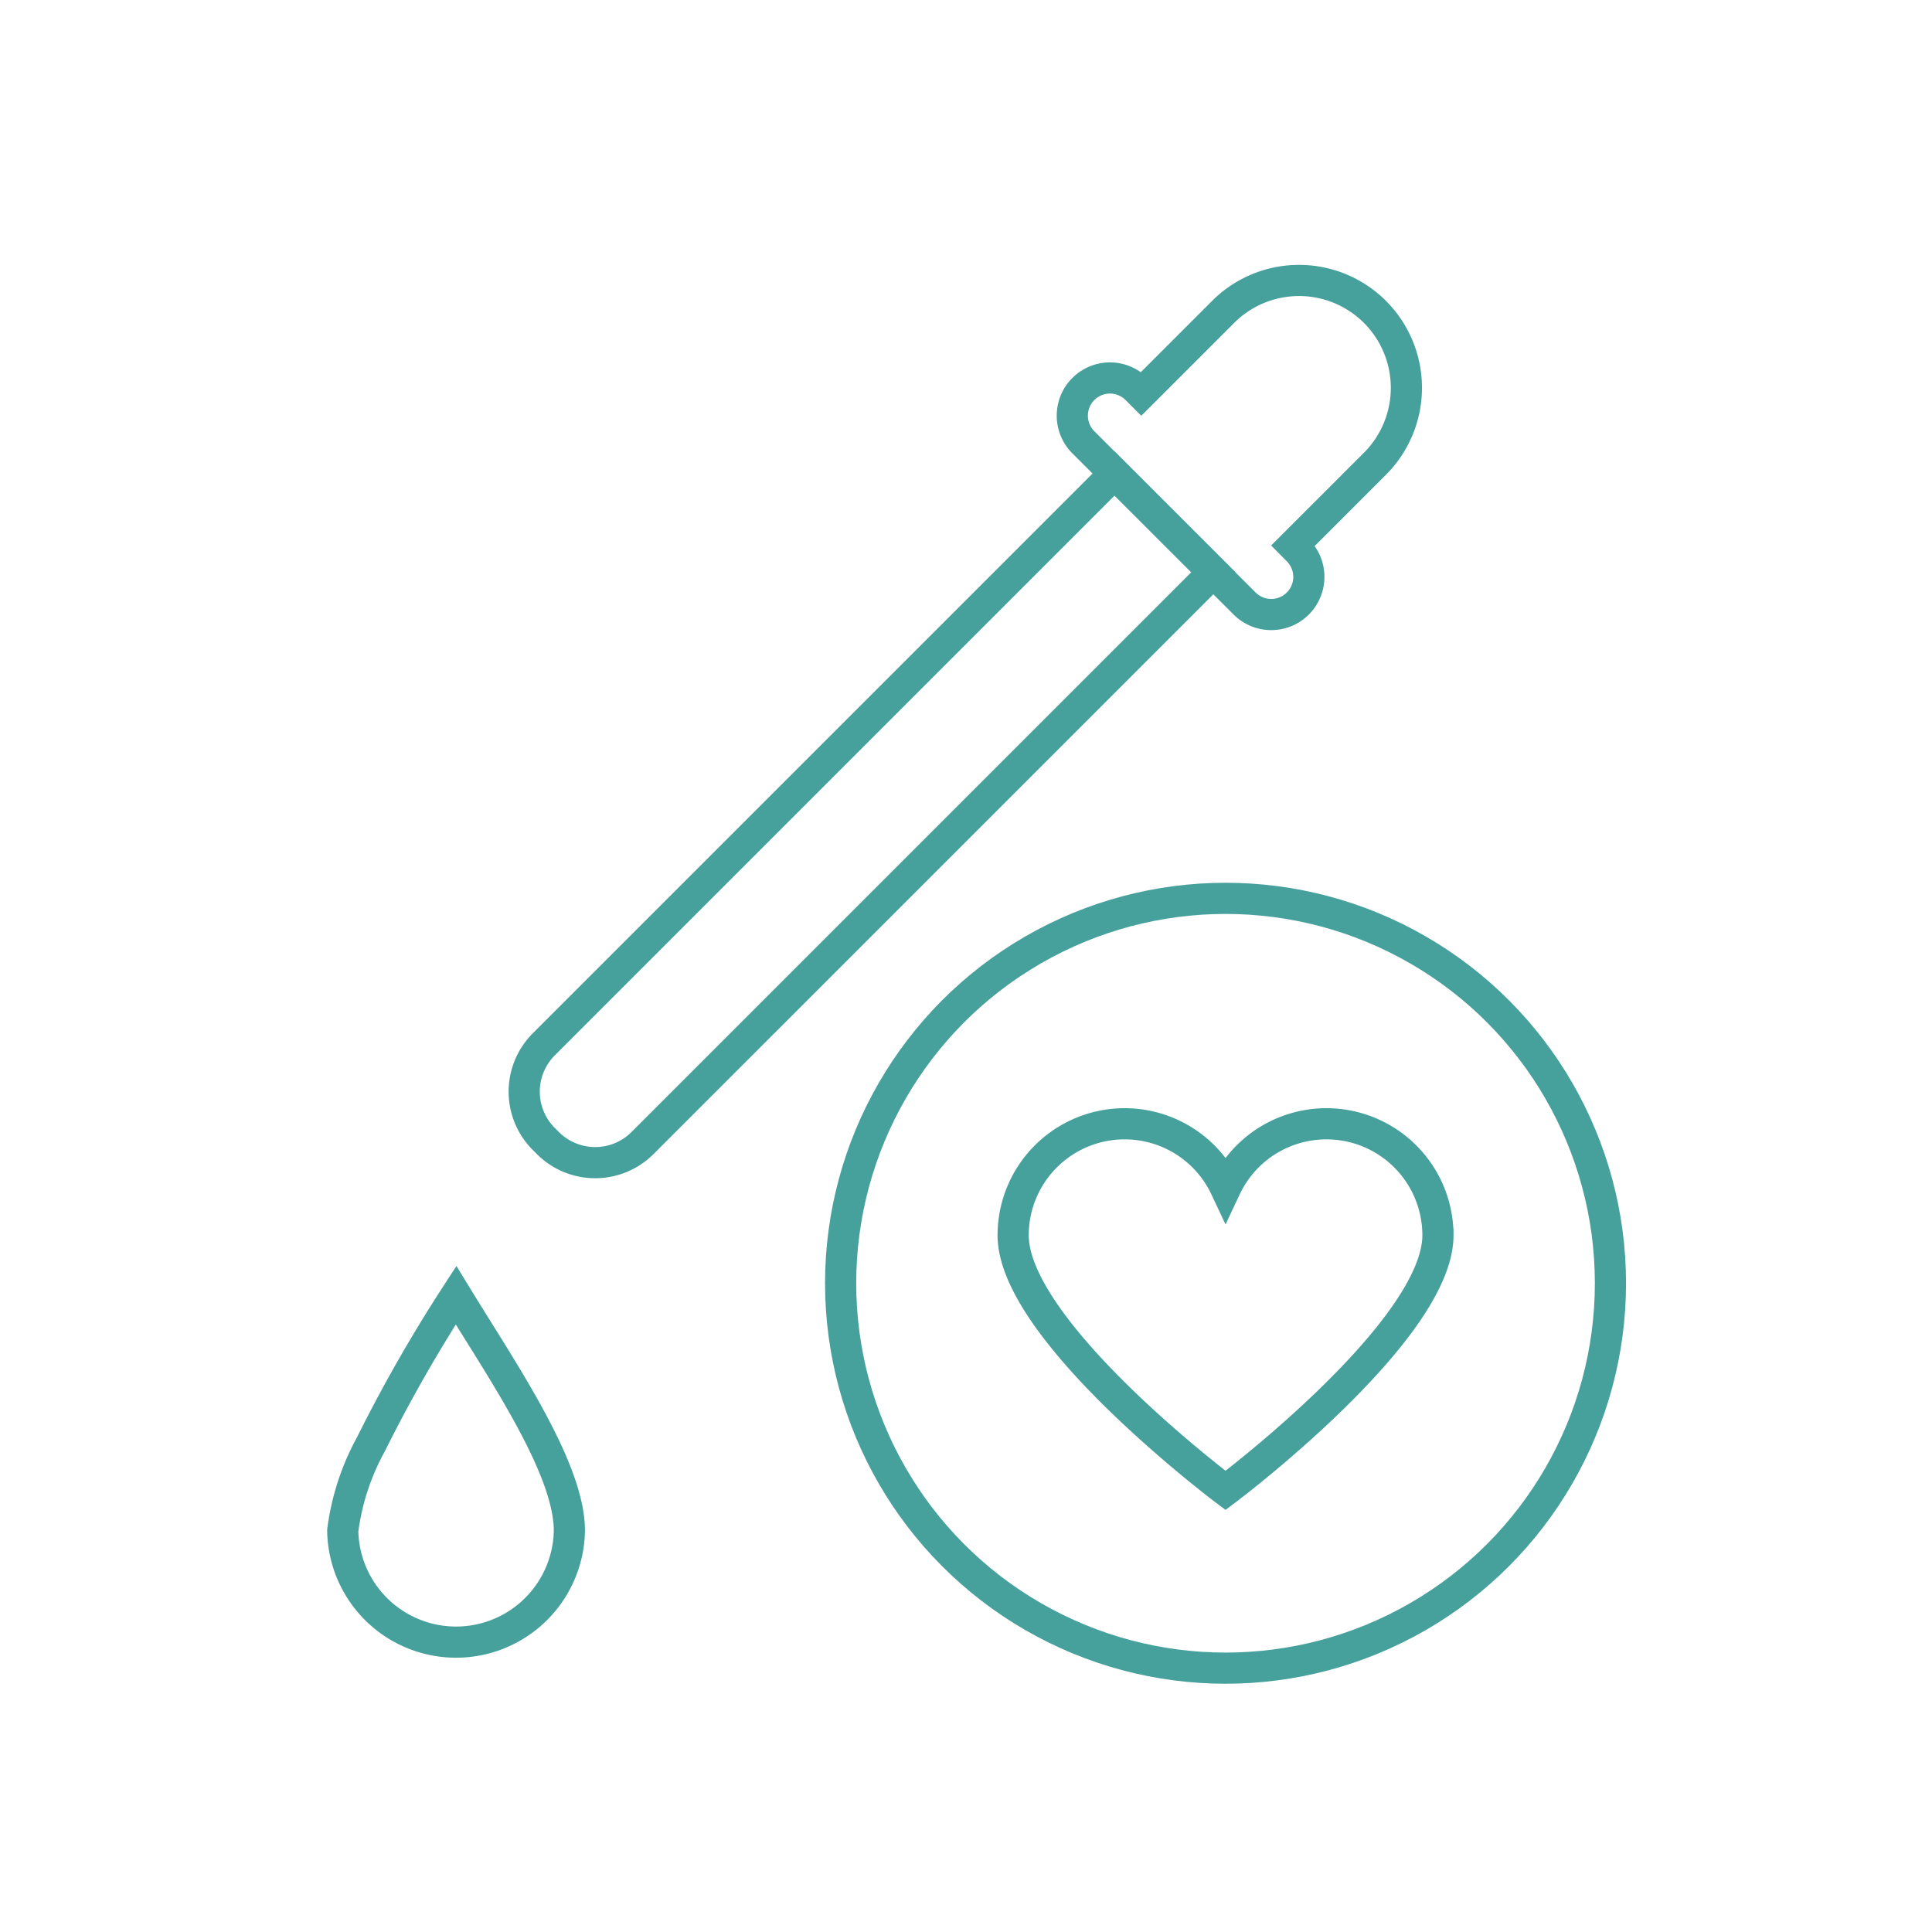 <svg viewBox="0 0 62 62" height="62" width="62" xmlns:xlink="http://www.w3.org/1999/xlink" xmlns="http://www.w3.org/2000/svg">
  <defs>
    <clipPath id="clip-Icn-repare-protege">
      <rect height="62" width="62"></rect>
    </clipPath>
  </defs>
  <g clip-path="url(#clip-Icn-repare-protege)" id="Icn-repare-protege">
    <g transform="translate(-165.928 -398.771)" data-name="Groupe 413" id="Groupe_413">
      <circle stroke-width="1" stroke-linejoin="round" stroke-linecap="round" stroke="#46a09c" fill="none" transform="translate(192.905 427.6)" r="12.352" cy="12.352" cx="12.352" data-name="Ellipse 33" id="Ellipse_33"></circle>
      <g data-name="Groupe 412" id="Groupe_412">
        <path stroke-width="1" stroke-miterlimit="10" stroke-linecap="round" stroke="#46a09c" fill="none" d="M184.2,447.892a3.637,3.637,0,0,1-7.273,0,7.813,7.813,0,0,1,.906-2.776,48.3,48.3,0,0,1,2.73-4.78C182.047,442.767,184.2,445.883,184.2,447.892Z" data-name="Tracé 114681" id="Tracé_114681"></path>
        <g data-name="Groupe 411" id="Groupe_411">
          <path stroke-width="1" stroke-miterlimit="10" stroke-linecap="round" stroke="#46a09c" fill="none" transform="translate(201.697 413.967) rotate(45)" d="M0,0H4.48a0,0,0,0,1,0,0V25.905a2.148,2.148,0,0,1-2.148,2.148H2.148A2.148,2.148,0,0,1,0,25.905V0A0,0,0,0,1,0,0Z" data-name="Rectangle 190" id="Rectangle_190"></path>
          <path stroke-width="1" stroke-miterlimit="10" stroke-linecap="round" stroke="#46a09c" fill="none" d="M210.052,408.78h0a3.447,3.447,0,0,0-4.873,0l-2.626,2.626-.151-.151a1.208,1.208,0,0,0-1.709,0h0a1.21,1.21,0,0,0,0,1.709l5.175,5.174a1.208,1.208,0,0,0,1.709-1.708l-.151-.152,2.626-2.625A3.447,3.447,0,0,0,210.052,408.78Z" data-name="Tracé 114682" id="Tracé_114682"></path>
        </g>
      </g>
      <path stroke-width="1" stroke-miterlimit="10" stroke-linecap="round" stroke="#46a09c" fill="none" d="M205.257,446.6s6.816-5.11,6.816-8.188a3.578,3.578,0,0,0-6.816-1.522,3.578,3.578,0,0,0-6.816,1.522C198.441,441.49,205.257,446.6,205.257,446.6Z" data-name="Tracé 114683" id="Tracé_114683"></path>
    </g>
  </g>
</svg>
